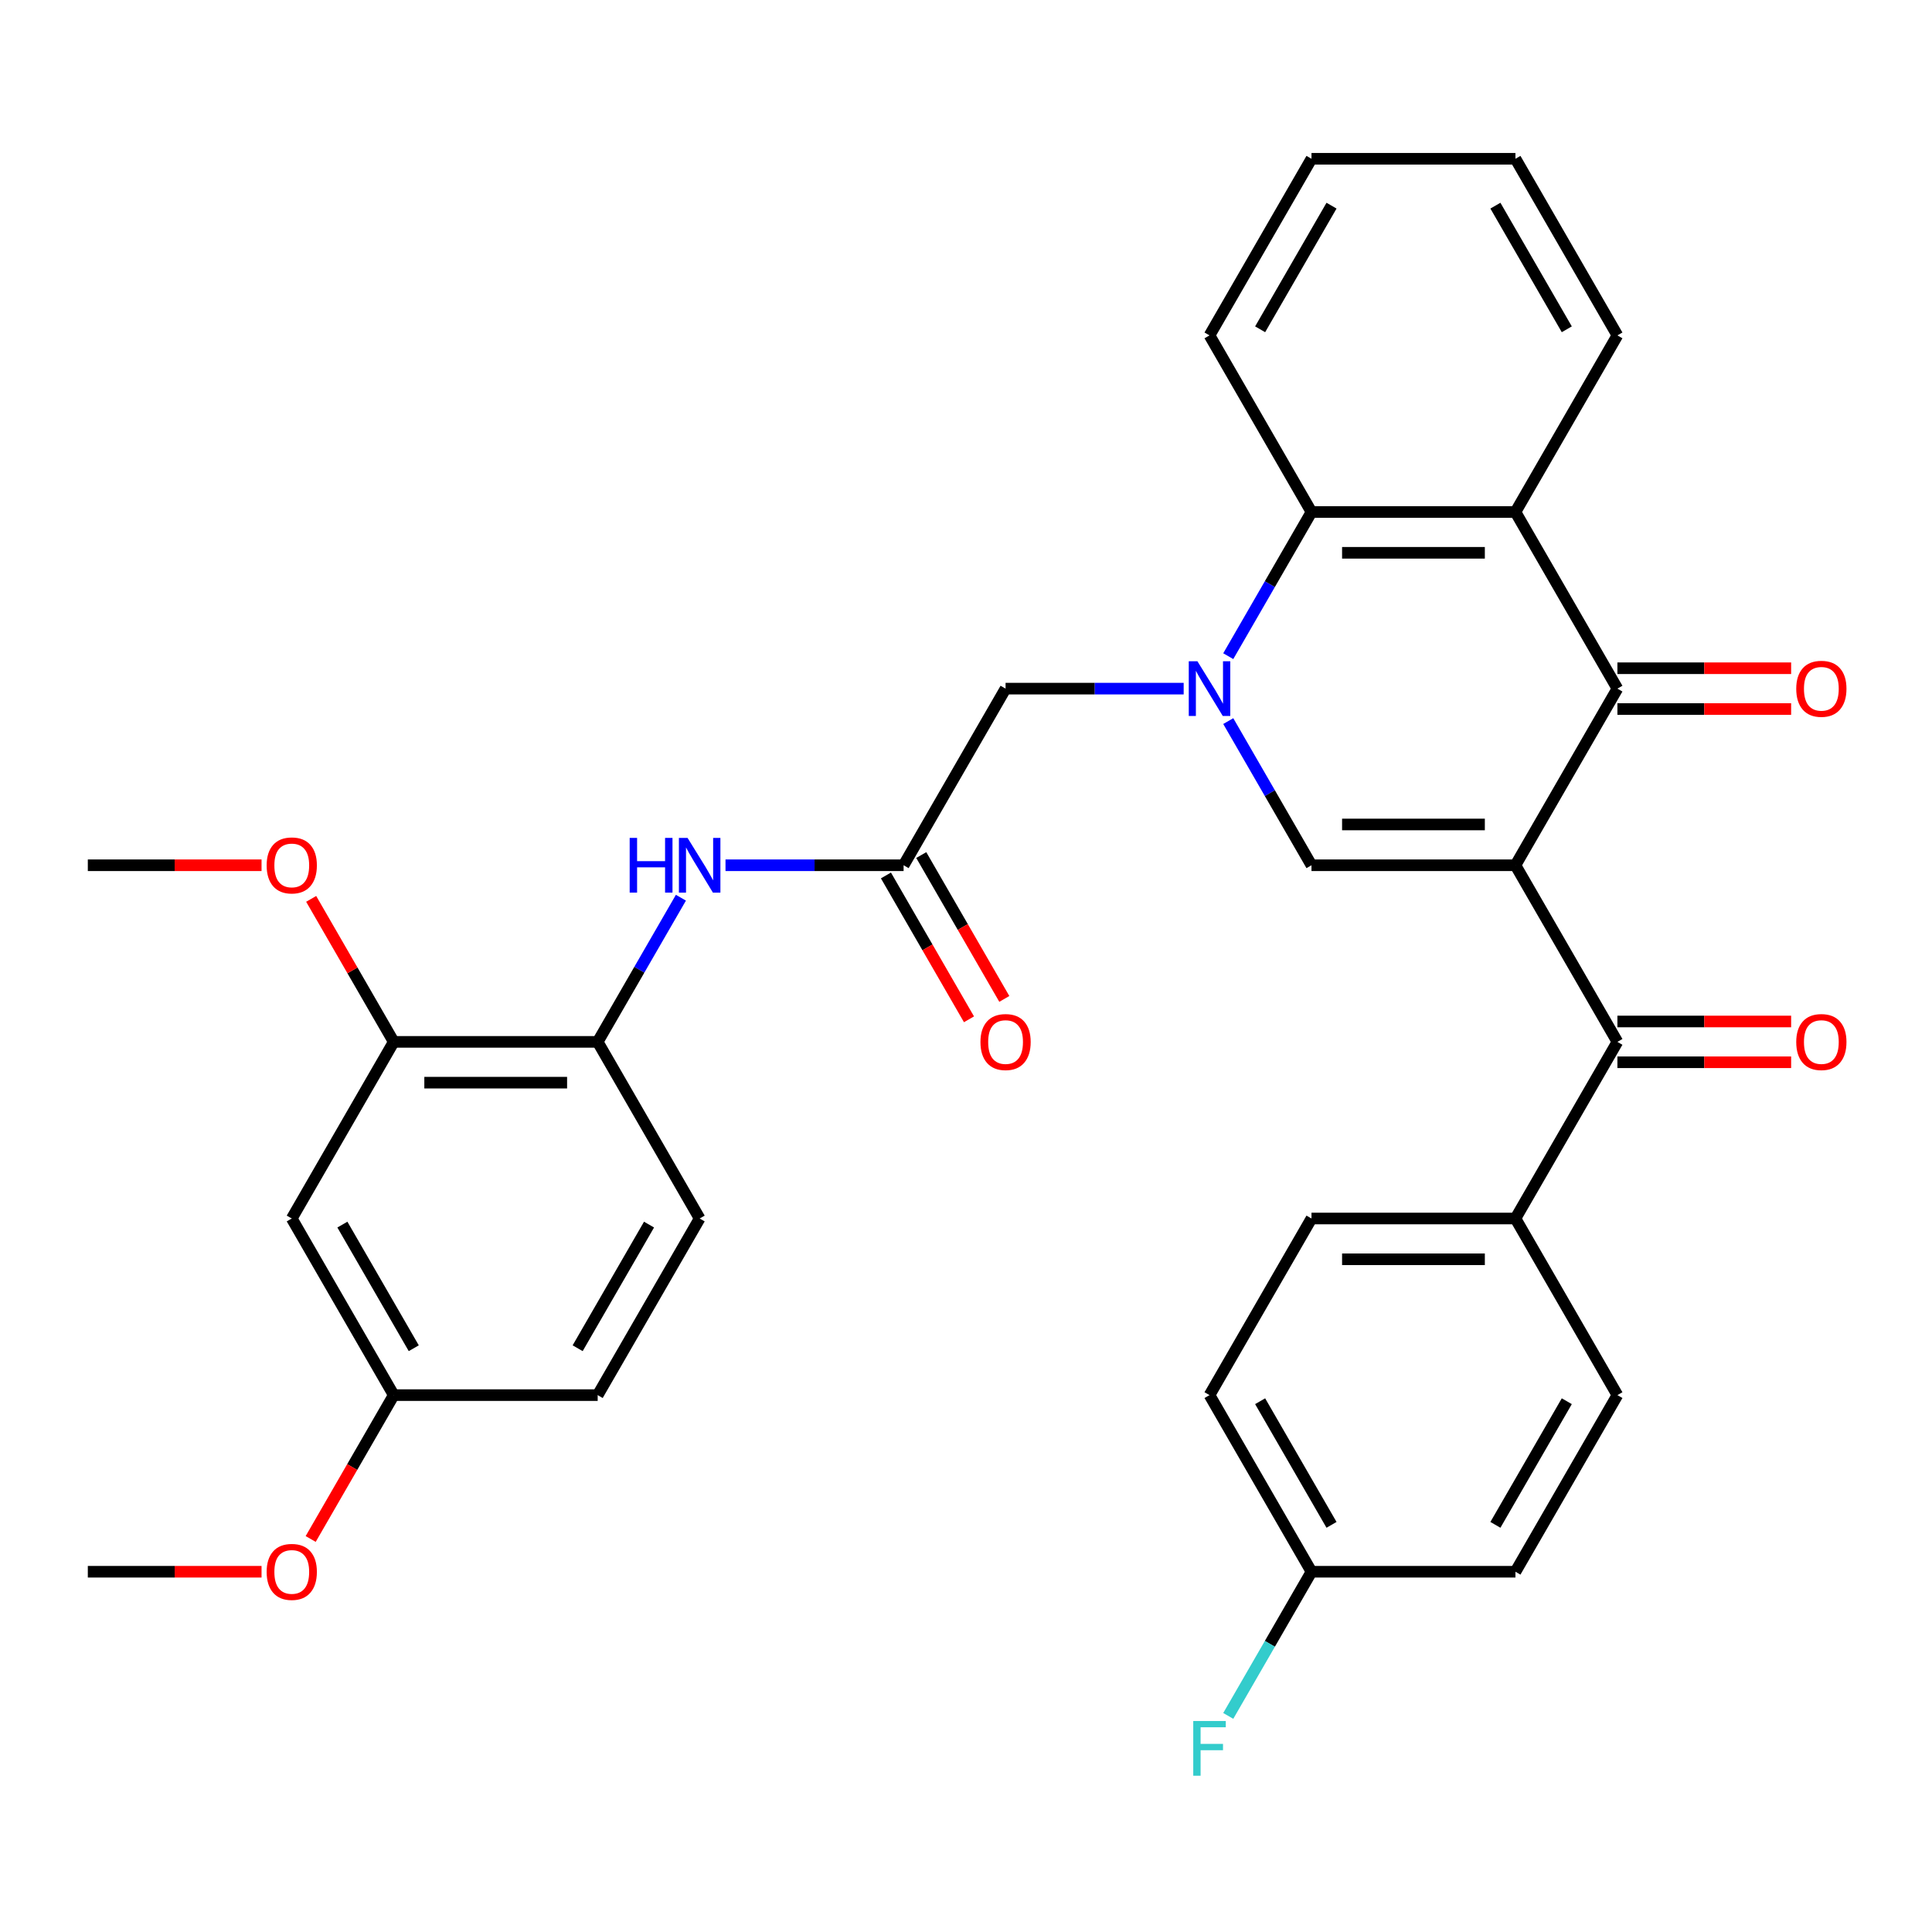 <?xml version='1.0' encoding='iso-8859-1'?>
<svg version='1.1' baseProfile='full'
              xmlns='http://www.w3.org/2000/svg'
                      xmlns:rdkit='http://www.rdkit.org/xml'
                      xmlns:xlink='http://www.w3.org/1999/xlink'
                  xml:space='preserve'
width='1000px' height='1000px' viewBox='0 0 1000 1000'>
<!-- END OF HEADER -->
<rect style='opacity:1.0;fill:#FFFFFF;stroke:none' width='1000' height='1000' x='0' y='0'> </rect>
<path class='bond-1' d='M 784.387,447.855 L 678.825,447.855' style='fill:none;fill-rule:evenodd;stroke:#000000;stroke-width:6px;stroke-linecap:butt;stroke-linejoin:miter;stroke-opacity:1' />
<path class='bond-1' d='M 768.552,426.743 L 694.659,426.743' style='fill:none;fill-rule:evenodd;stroke:#000000;stroke-width:6px;stroke-linecap:butt;stroke-linejoin:miter;stroke-opacity:1' />
<path class='bond-2' d='M 784.387,447.855 L 837.168,356.436' style='fill:none;fill-rule:evenodd;stroke:#000000;stroke-width:6px;stroke-linecap:butt;stroke-linejoin:miter;stroke-opacity:1' />
<path class='bond-4' d='M 784.387,447.855 L 837.168,539.274' style='fill:none;fill-rule:evenodd;stroke:#000000;stroke-width:6px;stroke-linecap:butt;stroke-linejoin:miter;stroke-opacity:1' />
<path class='bond-0' d='M 635.743,373.235 L 657.284,410.545' style='fill:none;fill-rule:evenodd;stroke:#0000FF;stroke-width:6px;stroke-linecap:butt;stroke-linejoin:miter;stroke-opacity:1' />
<path class='bond-0' d='M 657.284,410.545 L 678.825,447.855' style='fill:none;fill-rule:evenodd;stroke:#000000;stroke-width:6px;stroke-linecap:butt;stroke-linejoin:miter;stroke-opacity:1' />
<path class='bond-8' d='M 612.665,356.436 L 566.574,356.436' style='fill:none;fill-rule:evenodd;stroke:#0000FF;stroke-width:6px;stroke-linecap:butt;stroke-linejoin:miter;stroke-opacity:1' />
<path class='bond-8' d='M 566.574,356.436 L 520.482,356.436' style='fill:none;fill-rule:evenodd;stroke:#000000;stroke-width:6px;stroke-linecap:butt;stroke-linejoin:miter;stroke-opacity:1' />
<path class='bond-33' d='M 635.743,339.637 L 657.284,302.327' style='fill:none;fill-rule:evenodd;stroke:#0000FF;stroke-width:6px;stroke-linecap:butt;stroke-linejoin:miter;stroke-opacity:1' />
<path class='bond-33' d='M 657.284,302.327 L 678.825,265.017' style='fill:none;fill-rule:evenodd;stroke:#000000;stroke-width:6px;stroke-linecap:butt;stroke-linejoin:miter;stroke-opacity:1' />
<path class='bond-3' d='M 837.168,356.436 L 784.387,265.017' style='fill:none;fill-rule:evenodd;stroke:#000000;stroke-width:6px;stroke-linecap:butt;stroke-linejoin:miter;stroke-opacity:1' />
<path class='bond-13' d='M 837.168,366.992 L 882.129,366.992' style='fill:none;fill-rule:evenodd;stroke:#000000;stroke-width:6px;stroke-linecap:butt;stroke-linejoin:miter;stroke-opacity:1' />
<path class='bond-13' d='M 882.129,366.992 L 927.09,366.992' style='fill:none;fill-rule:evenodd;stroke:#FF0000;stroke-width:6px;stroke-linecap:butt;stroke-linejoin:miter;stroke-opacity:1' />
<path class='bond-13' d='M 837.168,345.88 L 882.129,345.88' style='fill:none;fill-rule:evenodd;stroke:#000000;stroke-width:6px;stroke-linecap:butt;stroke-linejoin:miter;stroke-opacity:1' />
<path class='bond-13' d='M 882.129,345.88 L 927.09,345.88' style='fill:none;fill-rule:evenodd;stroke:#FF0000;stroke-width:6px;stroke-linecap:butt;stroke-linejoin:miter;stroke-opacity:1' />
<path class='bond-5' d='M 784.387,265.017 L 678.825,265.017' style='fill:none;fill-rule:evenodd;stroke:#000000;stroke-width:6px;stroke-linecap:butt;stroke-linejoin:miter;stroke-opacity:1' />
<path class='bond-5' d='M 768.552,286.129 L 694.659,286.129' style='fill:none;fill-rule:evenodd;stroke:#000000;stroke-width:6px;stroke-linecap:butt;stroke-linejoin:miter;stroke-opacity:1' />
<path class='bond-21' d='M 784.387,265.017 L 837.168,173.598' style='fill:none;fill-rule:evenodd;stroke:#000000;stroke-width:6px;stroke-linecap:butt;stroke-linejoin:miter;stroke-opacity:1' />
<path class='bond-12' d='M 837.168,539.274 L 784.387,630.693' style='fill:none;fill-rule:evenodd;stroke:#000000;stroke-width:6px;stroke-linecap:butt;stroke-linejoin:miter;stroke-opacity:1' />
<path class='bond-14' d='M 837.168,549.83 L 882.129,549.83' style='fill:none;fill-rule:evenodd;stroke:#000000;stroke-width:6px;stroke-linecap:butt;stroke-linejoin:miter;stroke-opacity:1' />
<path class='bond-14' d='M 882.129,549.83 L 927.09,549.83' style='fill:none;fill-rule:evenodd;stroke:#FF0000;stroke-width:6px;stroke-linecap:butt;stroke-linejoin:miter;stroke-opacity:1' />
<path class='bond-14' d='M 837.168,528.718 L 882.129,528.718' style='fill:none;fill-rule:evenodd;stroke:#000000;stroke-width:6px;stroke-linecap:butt;stroke-linejoin:miter;stroke-opacity:1' />
<path class='bond-14' d='M 882.129,528.718 L 927.09,528.718' style='fill:none;fill-rule:evenodd;stroke:#FF0000;stroke-width:6px;stroke-linecap:butt;stroke-linejoin:miter;stroke-opacity:1' />
<path class='bond-27' d='M 678.825,265.017 L 626.044,173.598' style='fill:none;fill-rule:evenodd;stroke:#000000;stroke-width:6px;stroke-linecap:butt;stroke-linejoin:miter;stroke-opacity:1' />
<path class='bond-6' d='M 467.701,447.855 L 520.482,356.436' style='fill:none;fill-rule:evenodd;stroke:#000000;stroke-width:6px;stroke-linecap:butt;stroke-linejoin:miter;stroke-opacity:1' />
<path class='bond-7' d='M 467.701,447.855 L 421.61,447.855' style='fill:none;fill-rule:evenodd;stroke:#000000;stroke-width:6px;stroke-linecap:butt;stroke-linejoin:miter;stroke-opacity:1' />
<path class='bond-7' d='M 421.61,447.855 L 375.519,447.855' style='fill:none;fill-rule:evenodd;stroke:#0000FF;stroke-width:6px;stroke-linecap:butt;stroke-linejoin:miter;stroke-opacity:1' />
<path class='bond-15' d='M 458.56,453.133 L 480.054,490.363' style='fill:none;fill-rule:evenodd;stroke:#000000;stroke-width:6px;stroke-linecap:butt;stroke-linejoin:miter;stroke-opacity:1' />
<path class='bond-15' d='M 480.054,490.363 L 501.549,527.593' style='fill:none;fill-rule:evenodd;stroke:#FF0000;stroke-width:6px;stroke-linecap:butt;stroke-linejoin:miter;stroke-opacity:1' />
<path class='bond-15' d='M 476.843,442.577 L 498.338,479.807' style='fill:none;fill-rule:evenodd;stroke:#000000;stroke-width:6px;stroke-linecap:butt;stroke-linejoin:miter;stroke-opacity:1' />
<path class='bond-15' d='M 498.338,479.807 L 519.833,517.037' style='fill:none;fill-rule:evenodd;stroke:#FF0000;stroke-width:6px;stroke-linecap:butt;stroke-linejoin:miter;stroke-opacity:1' />
<path class='bond-9' d='M 352.441,464.654 L 330.9,501.964' style='fill:none;fill-rule:evenodd;stroke:#0000FF;stroke-width:6px;stroke-linecap:butt;stroke-linejoin:miter;stroke-opacity:1' />
<path class='bond-9' d='M 330.9,501.964 L 309.359,539.274' style='fill:none;fill-rule:evenodd;stroke:#000000;stroke-width:6px;stroke-linecap:butt;stroke-linejoin:miter;stroke-opacity:1' />
<path class='bond-10' d='M 309.359,539.274 L 203.797,539.274' style='fill:none;fill-rule:evenodd;stroke:#000000;stroke-width:6px;stroke-linecap:butt;stroke-linejoin:miter;stroke-opacity:1' />
<path class='bond-10' d='M 293.525,560.387 L 219.631,560.387' style='fill:none;fill-rule:evenodd;stroke:#000000;stroke-width:6px;stroke-linecap:butt;stroke-linejoin:miter;stroke-opacity:1' />
<path class='bond-16' d='M 309.359,539.274 L 362.14,630.693' style='fill:none;fill-rule:evenodd;stroke:#000000;stroke-width:6px;stroke-linecap:butt;stroke-linejoin:miter;stroke-opacity:1' />
<path class='bond-11' d='M 203.797,539.274 L 151.016,630.693' style='fill:none;fill-rule:evenodd;stroke:#000000;stroke-width:6px;stroke-linecap:butt;stroke-linejoin:miter;stroke-opacity:1' />
<path class='bond-23' d='M 203.797,539.274 L 182.429,502.264' style='fill:none;fill-rule:evenodd;stroke:#000000;stroke-width:6px;stroke-linecap:butt;stroke-linejoin:miter;stroke-opacity:1' />
<path class='bond-23' d='M 182.429,502.264 L 161.062,465.254' style='fill:none;fill-rule:evenodd;stroke:#FF0000;stroke-width:6px;stroke-linecap:butt;stroke-linejoin:miter;stroke-opacity:1' />
<path class='bond-36' d='M 151.016,630.693 L 203.797,722.113' style='fill:none;fill-rule:evenodd;stroke:#000000;stroke-width:6px;stroke-linecap:butt;stroke-linejoin:miter;stroke-opacity:1' />
<path class='bond-36' d='M 177.217,633.85 L 214.164,697.844' style='fill:none;fill-rule:evenodd;stroke:#000000;stroke-width:6px;stroke-linecap:butt;stroke-linejoin:miter;stroke-opacity:1' />
<path class='bond-17' d='M 784.387,630.693 L 678.825,630.693' style='fill:none;fill-rule:evenodd;stroke:#000000;stroke-width:6px;stroke-linecap:butt;stroke-linejoin:miter;stroke-opacity:1' />
<path class='bond-17' d='M 768.552,651.806 L 694.659,651.806' style='fill:none;fill-rule:evenodd;stroke:#000000;stroke-width:6px;stroke-linecap:butt;stroke-linejoin:miter;stroke-opacity:1' />
<path class='bond-18' d='M 784.387,630.693 L 837.168,722.113' style='fill:none;fill-rule:evenodd;stroke:#000000;stroke-width:6px;stroke-linecap:butt;stroke-linejoin:miter;stroke-opacity:1' />
<path class='bond-22' d='M 362.14,630.693 L 309.359,722.113' style='fill:none;fill-rule:evenodd;stroke:#000000;stroke-width:6px;stroke-linecap:butt;stroke-linejoin:miter;stroke-opacity:1' />
<path class='bond-22' d='M 335.939,633.85 L 298.992,697.844' style='fill:none;fill-rule:evenodd;stroke:#000000;stroke-width:6px;stroke-linecap:butt;stroke-linejoin:miter;stroke-opacity:1' />
<path class='bond-25' d='M 678.825,630.693 L 626.044,722.113' style='fill:none;fill-rule:evenodd;stroke:#000000;stroke-width:6px;stroke-linecap:butt;stroke-linejoin:miter;stroke-opacity:1' />
<path class='bond-24' d='M 837.168,722.113 L 784.387,813.532' style='fill:none;fill-rule:evenodd;stroke:#000000;stroke-width:6px;stroke-linecap:butt;stroke-linejoin:miter;stroke-opacity:1' />
<path class='bond-24' d='M 810.967,725.269 L 774.02,789.263' style='fill:none;fill-rule:evenodd;stroke:#000000;stroke-width:6px;stroke-linecap:butt;stroke-linejoin:miter;stroke-opacity:1' />
<path class='bond-19' d='M 203.797,722.113 L 309.359,722.113' style='fill:none;fill-rule:evenodd;stroke:#000000;stroke-width:6px;stroke-linecap:butt;stroke-linejoin:miter;stroke-opacity:1' />
<path class='bond-28' d='M 203.797,722.113 L 182.302,759.343' style='fill:none;fill-rule:evenodd;stroke:#000000;stroke-width:6px;stroke-linecap:butt;stroke-linejoin:miter;stroke-opacity:1' />
<path class='bond-28' d='M 182.302,759.343 L 160.808,796.573' style='fill:none;fill-rule:evenodd;stroke:#FF0000;stroke-width:6px;stroke-linecap:butt;stroke-linejoin:miter;stroke-opacity:1' />
<path class='bond-20' d='M 678.825,813.532 L 784.387,813.532' style='fill:none;fill-rule:evenodd;stroke:#000000;stroke-width:6px;stroke-linecap:butt;stroke-linejoin:miter;stroke-opacity:1' />
<path class='bond-26' d='M 678.825,813.532 L 657.284,850.842' style='fill:none;fill-rule:evenodd;stroke:#000000;stroke-width:6px;stroke-linecap:butt;stroke-linejoin:miter;stroke-opacity:1' />
<path class='bond-26' d='M 657.284,850.842 L 635.743,888.152' style='fill:none;fill-rule:evenodd;stroke:#33CCCC;stroke-width:6px;stroke-linecap:butt;stroke-linejoin:miter;stroke-opacity:1' />
<path class='bond-34' d='M 678.825,813.532 L 626.044,722.113' style='fill:none;fill-rule:evenodd;stroke:#000000;stroke-width:6px;stroke-linecap:butt;stroke-linejoin:miter;stroke-opacity:1' />
<path class='bond-34' d='M 689.192,789.263 L 652.245,725.269' style='fill:none;fill-rule:evenodd;stroke:#000000;stroke-width:6px;stroke-linecap:butt;stroke-linejoin:miter;stroke-opacity:1' />
<path class='bond-31' d='M 837.168,173.598 L 784.387,82.179' style='fill:none;fill-rule:evenodd;stroke:#000000;stroke-width:6px;stroke-linecap:butt;stroke-linejoin:miter;stroke-opacity:1' />
<path class='bond-31' d='M 810.967,170.441 L 774.02,106.448' style='fill:none;fill-rule:evenodd;stroke:#000000;stroke-width:6px;stroke-linecap:butt;stroke-linejoin:miter;stroke-opacity:1' />
<path class='bond-29' d='M 135.377,447.855 L 90.416,447.855' style='fill:none;fill-rule:evenodd;stroke:#FF0000;stroke-width:6px;stroke-linecap:butt;stroke-linejoin:miter;stroke-opacity:1' />
<path class='bond-29' d='M 90.416,447.855 L 45.455,447.855' style='fill:none;fill-rule:evenodd;stroke:#000000;stroke-width:6px;stroke-linecap:butt;stroke-linejoin:miter;stroke-opacity:1' />
<path class='bond-35' d='M 626.044,173.598 L 678.825,82.179' style='fill:none;fill-rule:evenodd;stroke:#000000;stroke-width:6px;stroke-linecap:butt;stroke-linejoin:miter;stroke-opacity:1' />
<path class='bond-35' d='M 652.245,170.441 L 689.192,106.448' style='fill:none;fill-rule:evenodd;stroke:#000000;stroke-width:6px;stroke-linecap:butt;stroke-linejoin:miter;stroke-opacity:1' />
<path class='bond-30' d='M 135.377,813.532 L 90.416,813.532' style='fill:none;fill-rule:evenodd;stroke:#FF0000;stroke-width:6px;stroke-linecap:butt;stroke-linejoin:miter;stroke-opacity:1' />
<path class='bond-30' d='M 90.416,813.532 L 45.455,813.532' style='fill:none;fill-rule:evenodd;stroke:#000000;stroke-width:6px;stroke-linecap:butt;stroke-linejoin:miter;stroke-opacity:1' />
<path class='bond-32' d='M 784.387,82.179 L 678.825,82.179' style='fill:none;fill-rule:evenodd;stroke:#000000;stroke-width:6px;stroke-linecap:butt;stroke-linejoin:miter;stroke-opacity:1' />
<path  class='atom-1' d='M 619.784 342.276
L 629.064 357.276
Q 629.984 358.756, 631.464 361.436
Q 632.944 364.116, 633.024 364.276
L 633.024 342.276
L 636.784 342.276
L 636.784 370.596
L 632.904 370.596
L 622.944 354.196
Q 621.784 352.276, 620.544 350.076
Q 619.344 347.876, 618.984 347.196
L 618.984 370.596
L 615.304 370.596
L 615.304 342.276
L 619.784 342.276
' fill='#0000FF'/>
<path  class='atom-8' d='M 325.92 433.695
L 329.76 433.695
L 329.76 445.735
L 344.24 445.735
L 344.24 433.695
L 348.08 433.695
L 348.08 462.015
L 344.24 462.015
L 344.24 448.935
L 329.76 448.935
L 329.76 462.015
L 325.92 462.015
L 325.92 433.695
' fill='#0000FF'/>
<path  class='atom-8' d='M 355.88 433.695
L 365.16 448.695
Q 366.08 450.175, 367.56 452.855
Q 369.04 455.535, 369.12 455.695
L 369.12 433.695
L 372.88 433.695
L 372.88 462.015
L 369 462.015
L 359.04 445.615
Q 357.88 443.695, 356.64 441.495
Q 355.44 439.295, 355.08 438.615
L 355.08 462.015
L 351.4 462.015
L 351.4 433.695
L 355.88 433.695
' fill='#0000FF'/>
<path  class='atom-14' d='M 929.729 356.516
Q 929.729 349.716, 933.089 345.916
Q 936.449 342.116, 942.729 342.116
Q 949.009 342.116, 952.369 345.916
Q 955.729 349.716, 955.729 356.516
Q 955.729 363.396, 952.329 367.316
Q 948.929 371.196, 942.729 371.196
Q 936.489 371.196, 933.089 367.316
Q 929.729 363.436, 929.729 356.516
M 942.729 367.996
Q 947.049 367.996, 949.369 365.116
Q 951.729 362.196, 951.729 356.516
Q 951.729 350.956, 949.369 348.156
Q 947.049 345.316, 942.729 345.316
Q 938.409 345.316, 936.049 348.116
Q 933.729 350.916, 933.729 356.516
Q 933.729 362.236, 936.049 365.116
Q 938.409 367.996, 942.729 367.996
' fill='#FF0000'/>
<path  class='atom-15' d='M 929.729 539.354
Q 929.729 532.554, 933.089 528.754
Q 936.449 524.954, 942.729 524.954
Q 949.009 524.954, 952.369 528.754
Q 955.729 532.554, 955.729 539.354
Q 955.729 546.234, 952.329 550.154
Q 948.929 554.034, 942.729 554.034
Q 936.489 554.034, 933.089 550.154
Q 929.729 546.274, 929.729 539.354
M 942.729 550.834
Q 947.049 550.834, 949.369 547.954
Q 951.729 545.034, 951.729 539.354
Q 951.729 533.794, 949.369 530.994
Q 947.049 528.154, 942.729 528.154
Q 938.409 528.154, 936.049 530.954
Q 933.729 533.754, 933.729 539.354
Q 933.729 545.074, 936.049 547.954
Q 938.409 550.834, 942.729 550.834
' fill='#FF0000'/>
<path  class='atom-16' d='M 507.482 539.354
Q 507.482 532.554, 510.842 528.754
Q 514.202 524.954, 520.482 524.954
Q 526.762 524.954, 530.122 528.754
Q 533.482 532.554, 533.482 539.354
Q 533.482 546.234, 530.082 550.154
Q 526.682 554.034, 520.482 554.034
Q 514.242 554.034, 510.842 550.154
Q 507.482 546.274, 507.482 539.354
M 520.482 550.834
Q 524.802 550.834, 527.122 547.954
Q 529.482 545.034, 529.482 539.354
Q 529.482 533.794, 527.122 530.994
Q 524.802 528.154, 520.482 528.154
Q 516.162 528.154, 513.802 530.954
Q 511.482 533.754, 511.482 539.354
Q 511.482 545.074, 513.802 547.954
Q 516.162 550.834, 520.482 550.834
' fill='#FF0000'/>
<path  class='atom-24' d='M 138.016 447.935
Q 138.016 441.135, 141.376 437.335
Q 144.736 433.535, 151.016 433.535
Q 157.296 433.535, 160.656 437.335
Q 164.016 441.135, 164.016 447.935
Q 164.016 454.815, 160.616 458.735
Q 157.216 462.615, 151.016 462.615
Q 144.776 462.615, 141.376 458.735
Q 138.016 454.855, 138.016 447.935
M 151.016 459.415
Q 155.336 459.415, 157.656 456.535
Q 160.016 453.615, 160.016 447.935
Q 160.016 442.375, 157.656 439.575
Q 155.336 436.735, 151.016 436.735
Q 146.696 436.735, 144.336 439.535
Q 142.016 442.335, 142.016 447.935
Q 142.016 453.655, 144.336 456.535
Q 146.696 459.415, 151.016 459.415
' fill='#FF0000'/>
<path  class='atom-27' d='M 617.624 890.791
L 634.464 890.791
L 634.464 894.031
L 621.424 894.031
L 621.424 902.631
L 633.024 902.631
L 633.024 905.911
L 621.424 905.911
L 621.424 919.111
L 617.624 919.111
L 617.624 890.791
' fill='#33CCCC'/>
<path  class='atom-29' d='M 138.016 813.612
Q 138.016 806.812, 141.376 803.012
Q 144.736 799.212, 151.016 799.212
Q 157.296 799.212, 160.656 803.012
Q 164.016 806.812, 164.016 813.612
Q 164.016 820.492, 160.616 824.412
Q 157.216 828.292, 151.016 828.292
Q 144.776 828.292, 141.376 824.412
Q 138.016 820.532, 138.016 813.612
M 151.016 825.092
Q 155.336 825.092, 157.656 822.212
Q 160.016 819.292, 160.016 813.612
Q 160.016 808.052, 157.656 805.252
Q 155.336 802.412, 151.016 802.412
Q 146.696 802.412, 144.336 805.212
Q 142.016 808.012, 142.016 813.612
Q 142.016 819.332, 144.336 822.212
Q 146.696 825.092, 151.016 825.092
' fill='#FF0000'/>
</svg>
